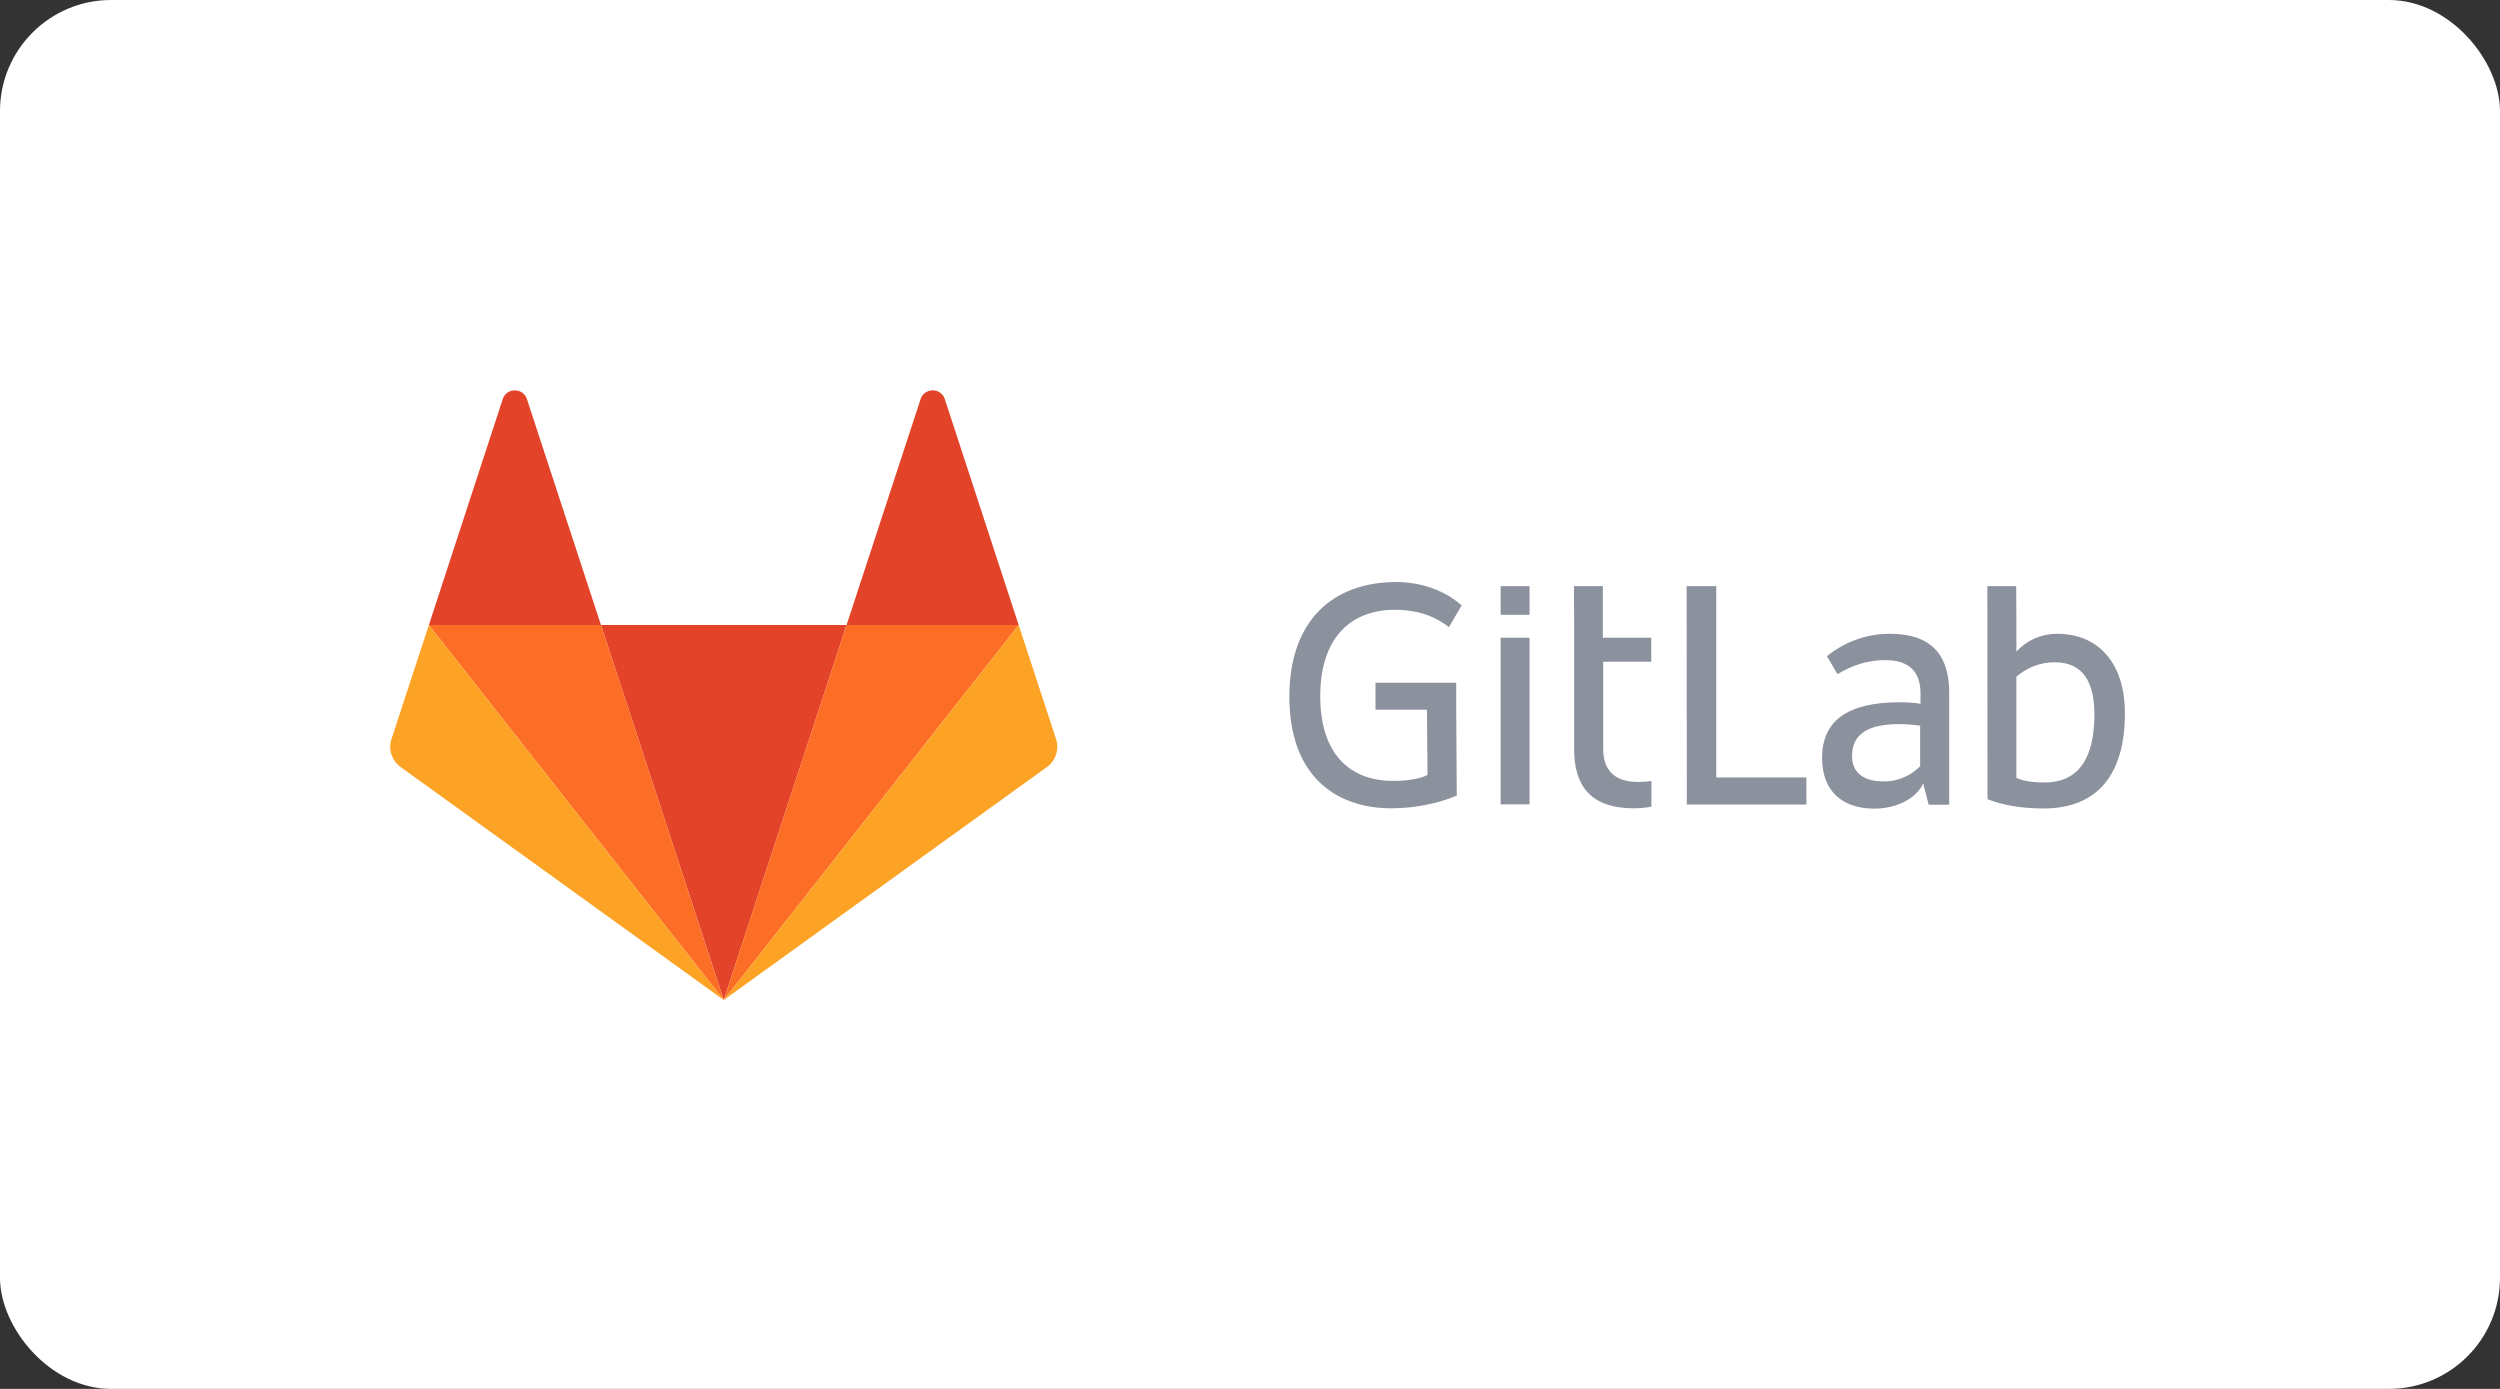 <svg width="180" height="100" viewBox="0 0 180 100" fill="none" xmlns="http://www.w3.org/2000/svg">
<rect x="0" y="0" width="180" height="100" fill="#333333" stroke="none"/>
<rect width="180" height="100" rx="8" fill="white"/>
<g clip-path="url(#clip0_3723_17777)">
<path d="M123.571 42.202H121.438L121.451 57.927H130.059V55.979H123.571V42.202Z" fill="#8C929D"/>
<path d="M138.263 55.153C137.73 55.708 136.833 56.263 135.624 56.263C133.998 56.263 133.348 55.476 133.348 54.444C133.348 52.883 134.44 52.135 136.755 52.135C137.184 52.135 137.886 52.187 138.25 52.251V55.153H138.263ZM136.066 45.633C134.349 45.633 132.776 46.24 131.541 47.246L132.295 48.536C133.166 48.033 134.232 47.53 135.754 47.53C137.496 47.53 138.276 48.42 138.276 49.903V50.677C137.938 50.6 137.236 50.561 136.807 50.561C133.075 50.561 131.19 51.851 131.19 54.573C131.19 56.998 132.685 58.223 134.961 58.223C136.495 58.223 137.964 57.527 138.471 56.405L138.861 57.94H140.343V49.877C140.343 47.336 139.225 45.633 136.066 45.633Z" fill="#8C929D"/>
<path d="M147.208 56.34C146.415 56.34 145.713 56.25 145.18 56.005V48.717C145.908 48.11 146.805 47.684 147.937 47.684C149.991 47.684 150.797 49.129 150.797 51.451C150.797 54.779 149.51 56.34 147.208 56.34ZM148.106 45.633C146.207 45.633 145.18 46.923 145.18 46.923V44.885L145.167 42.202H143.087L143.1 57.54C144.14 57.965 145.57 58.211 147.117 58.211C151.083 58.211 152.994 55.695 152.994 51.348C152.994 47.904 151.226 45.633 148.106 45.633Z" fill="#8C929D"/>
<path d="M100.427 43.905C102.312 43.905 103.522 44.524 104.328 45.156L105.238 43.583C103.99 42.499 102.312 41.906 100.531 41.906C96.006 41.906 92.834 44.64 92.834 50.161C92.834 55.94 96.253 58.198 100.167 58.198C102.13 58.198 103.795 57.746 104.887 57.282L104.848 51.103V49.155H99.036V51.103H102.741L102.78 55.798C102.299 56.043 101.454 56.224 100.31 56.224C97.163 56.224 95.057 54.263 95.057 50.123C95.057 45.943 97.242 43.905 100.427 43.905Z" fill="#8C929D"/>
<path d="M115.405 42.202H113.325L113.338 44.847V53.954C113.338 56.495 114.456 58.198 117.616 58.198C118.058 58.198 118.487 58.159 118.903 58.081V56.224C118.604 56.276 118.279 56.301 117.941 56.301C116.199 56.301 115.431 55.411 115.431 53.928V47.646H118.89V45.917H115.405V42.202Z" fill="#8C929D"/>
<path d="M108.046 57.914H110.127V45.917H108.046V57.914Z" fill="#8C929D"/>
<path d="M108.046 44.266H110.127V42.202H108.046V44.266Z" fill="#8C929D"/>
<path d="M52.111 72L60.953 45.002H43.27L52.111 72Z" fill="#E24329"/>
<path d="M52.111 72L43.27 45.002H30.879L52.111 72Z" fill="#FC6D26"/>
<path d="M30.879 45.002L28.188 53.206C27.941 53.954 28.214 54.779 28.851 55.231L52.111 72L30.879 45.002Z" fill="#FCA326"/>
<path d="M30.879 45.002H43.27L37.939 28.735C37.666 27.897 36.47 27.897 36.197 28.735L30.879 45.002Z" fill="#E24329"/>
<path d="M52.111 72L60.953 45.002H73.344L52.111 72Z" fill="#FC6D26"/>
<path d="M73.344 45.002L76.035 53.206C76.282 53.954 76.009 54.779 75.372 55.231L52.111 72L73.344 45.002Z" fill="#FCA326"/>
<path d="M73.344 45.002H60.953L66.284 28.735C66.557 27.897 67.753 27.897 68.026 28.735L73.344 45.002Z" fill="#E24329"/>
</g>
<defs>
<clipPath id="clip0_3723_17777">
<rect width="125" height="44" fill="white" transform="translate(28 28)"/>
</clipPath>
</defs>
</svg>
